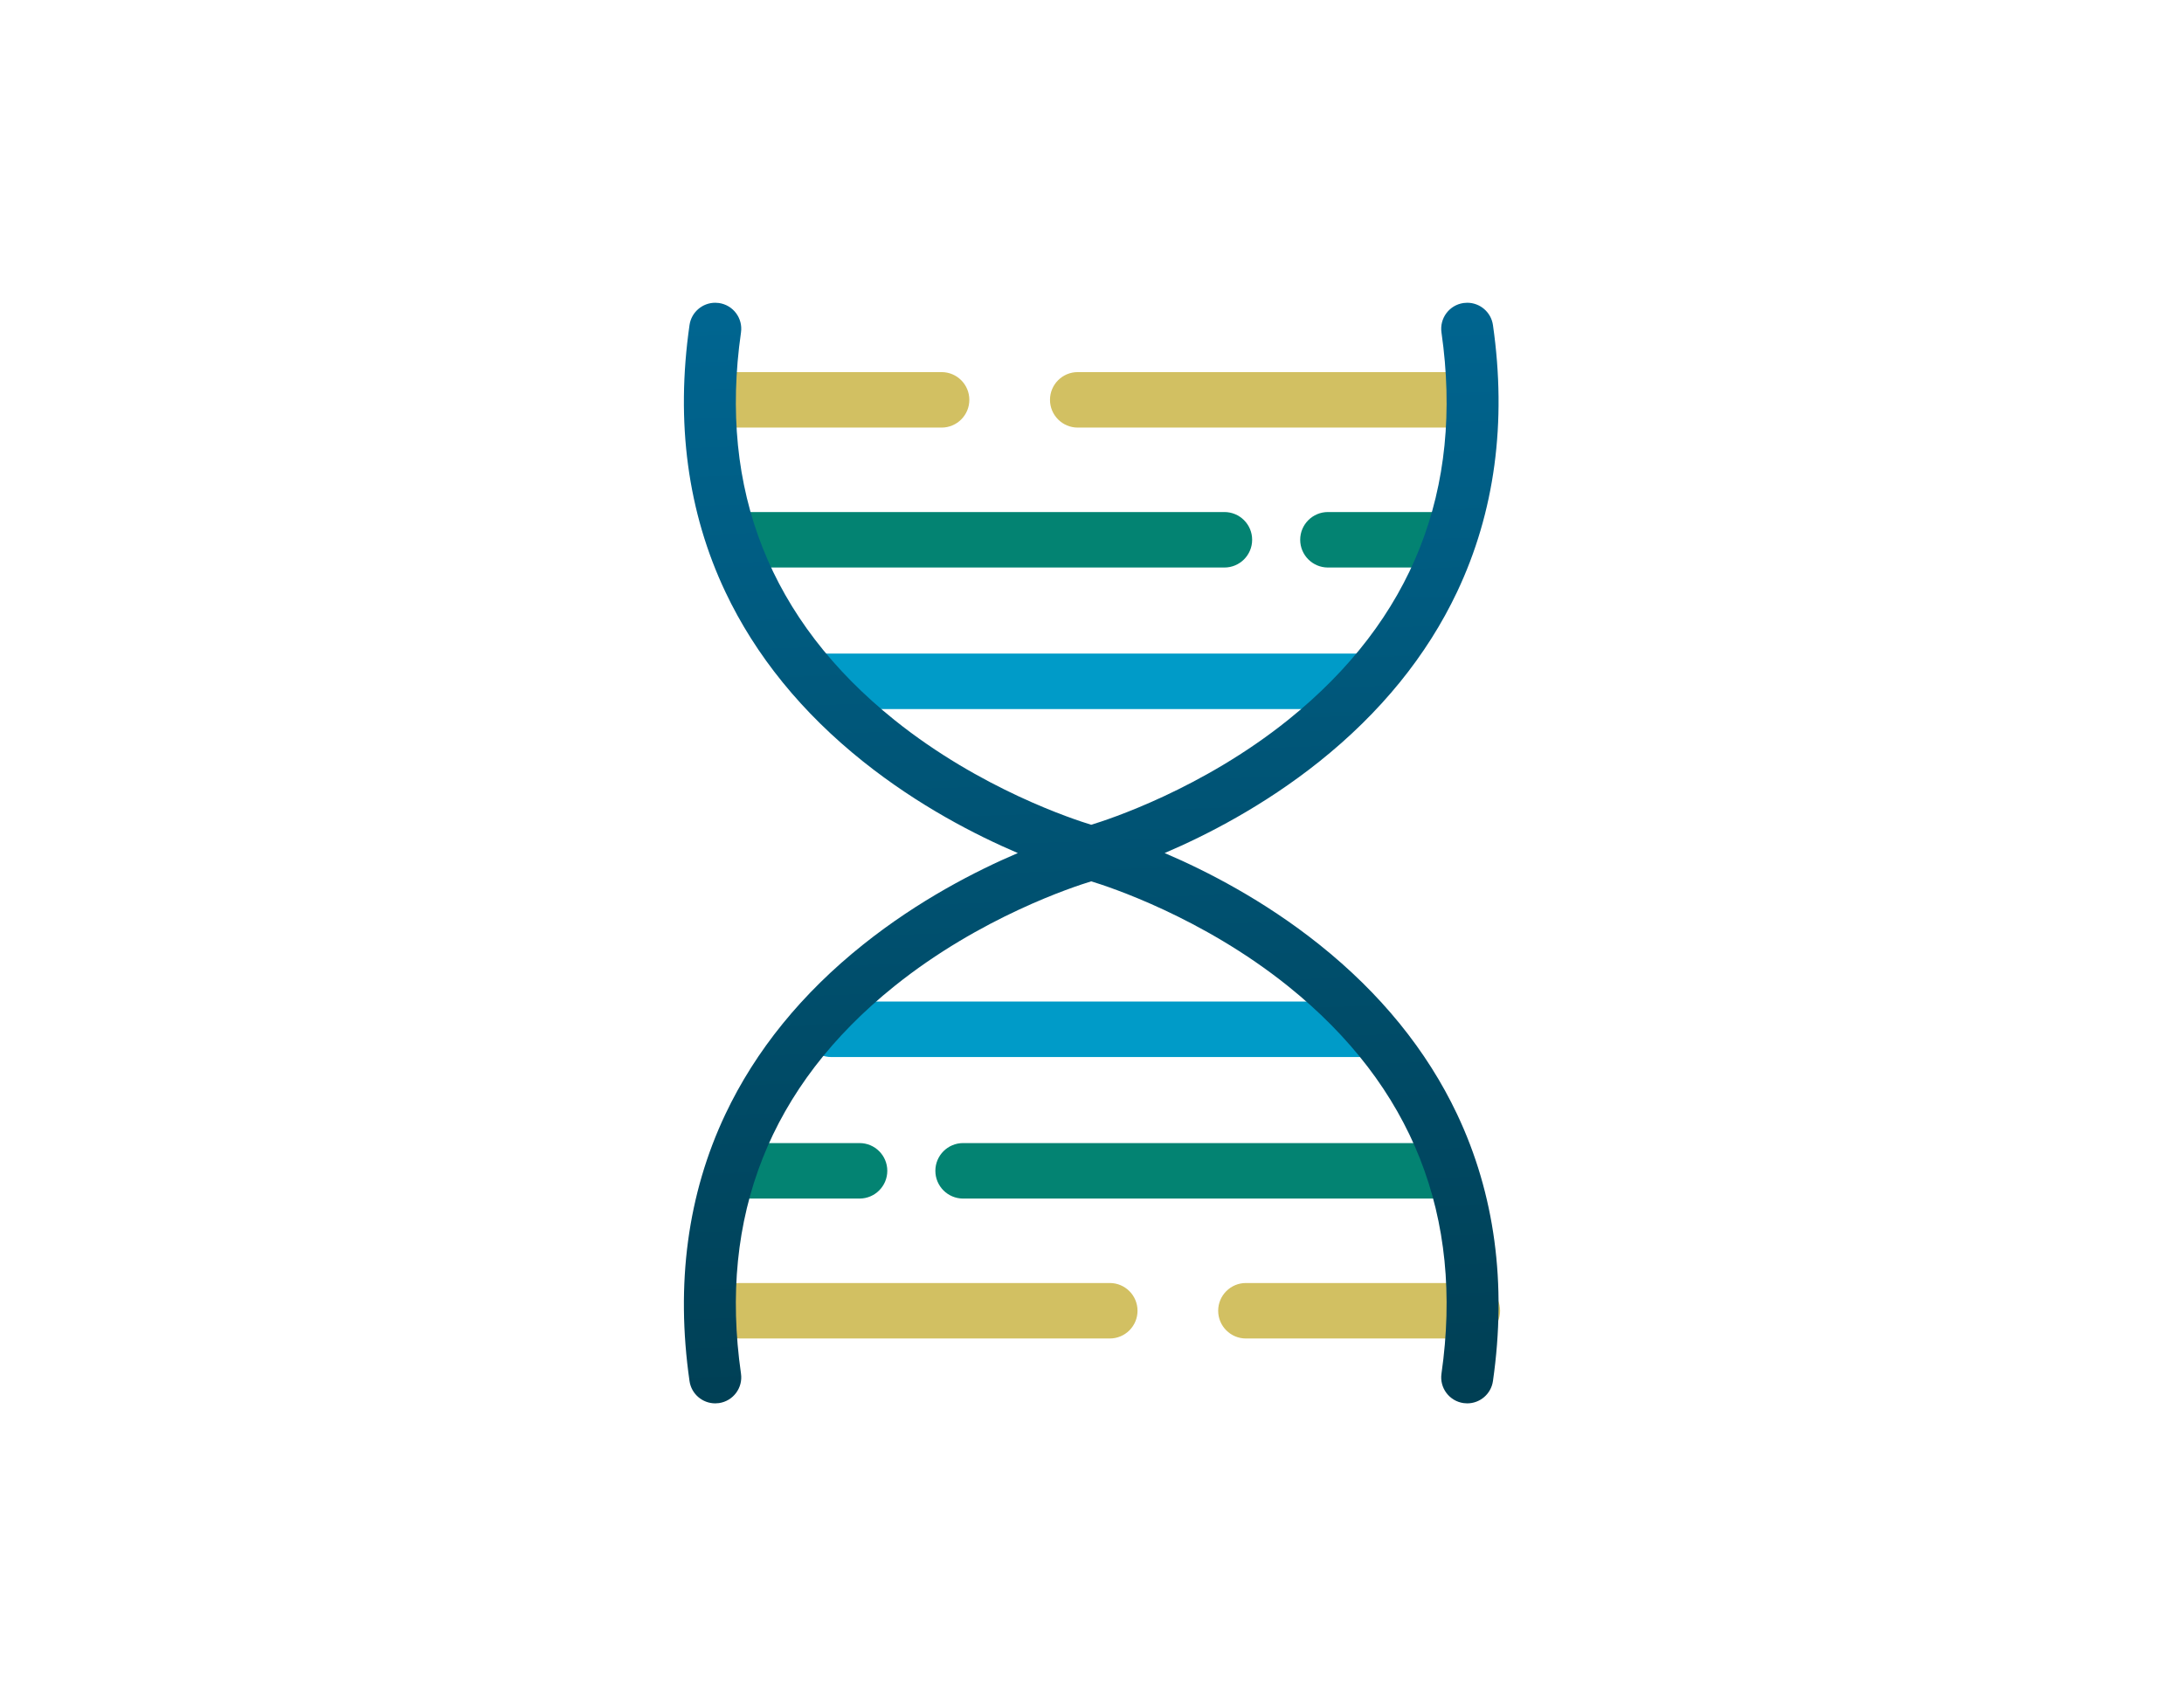 <?xml version="1.0" encoding="UTF-8"?>
<svg data-bbox="400.817 177.45 478.363 645.1" viewBox="0 0 1280 1000" xmlns="http://www.w3.org/2000/svg" data-type="ugc">
    <g>
        <path d="M551.85 250.62H419.14c-8.98 0-16.26-7.28-16.26-16.26s7.28-16.26 16.26-16.26h132.71c8.98 0 16.26 7.28 16.26 16.26s-7.28 16.26-16.26 16.26z" fill="#d2c062"/>
        <path d="M848.69 250.62H631.64c-8.98 0-16.26-7.28-16.26-16.26s7.28-16.26 16.26-16.26h217.05c8.98 0 16.26 7.28 16.26 16.26s-7.28 16.26-16.26 16.26z" fill="#d2c062"/>
        <path d="M794.83 415.6H482.25c-8.98 0-16.26-7.28-16.26-16.26s7.28-16.26 16.26-16.26h312.58c8.98 0 16.26 7.28 16.26 16.26s-7.28 16.26-16.26 16.26z" fill="#009bc8"/>
        <path d="M717.6 332.64H437.54c-8.98 0-16.26-7.28-16.26-16.26s7.28-16.26 16.26-16.26H717.6c8.98 0 16.26 7.28 16.26 16.26s-7.28 16.26-16.26 16.26z" fill="#038372"/>
        <path d="M845.95 332.64h-67.67c-8.98 0-16.26-7.28-16.26-16.26s7.28-16.26 16.26-16.26h67.67c8.98 0 16.26 7.28 16.26 16.26s-7.28 16.26-16.26 16.26z" fill="#038372"/>
        <path d="M862.92 784.53H730.21c-8.98 0-16.26-7.28-16.26-16.26s7.28-16.26 16.26-16.26h132.71c8.98 0 16.26 7.28 16.26 16.26s-7.28 16.26-16.26 16.26z" fill="#d2c062"/>
        <path d="M650.42 784.53H433.37c-8.98 0-16.26-7.28-16.26-16.26s7.28-16.26 16.26-16.26h217.05c8.98 0 16.26 7.28 16.26 16.26s-7.28 16.26-16.26 16.26z" fill="#d2c062"/>
        <path d="M799.81 619.56H487.23c-8.98 0-16.26-7.28-16.26-16.26s7.28-16.26 16.26-16.26h312.58c8.98 0 16.26 7.28 16.26 16.26s-7.28 16.26-16.26 16.26z" fill="#009bc8"/>
        <path d="M844.52 702.51H564.46c-8.98 0-16.26-7.28-16.26-16.26s7.28-16.26 16.26-16.26h280.06c8.98 0 16.26 7.28 16.26 16.26s-7.28 16.26-16.26 16.26z" fill="#038372"/>
        <path d="M503.77 702.51H436.1c-8.98 0-16.26-7.28-16.26-16.26s7.28-16.26 16.26-16.26h67.67c8.98 0 16.26 7.28 16.26 16.26s-7.28 16.26-16.26 16.26z" fill="#038372"/>
        <linearGradient y2="181.953" x2="628.721" y1="858.567" x1="651.755" gradientUnits="userSpaceOnUse" id="f531efdc-dbe6-4b7c-a609-1d9b9d289634">
            <stop offset="0" stop-color="#003d51"/>
            <stop offset=".955" stop-color="#00638d"/>
            <stop offset="1" stop-color="#006590"/>
        </linearGradient>
        <path d="M773.17 553.59c-32.55-25.97-66.12-43.15-90.6-53.59 24.48-10.44 58.05-27.61 90.6-53.59 35.93-28.67 63.11-62.12 80.78-99.44 22.13-46.75 29.22-99.39 21.04-156.44-1.09-7.6-7.61-13.08-15.07-13.08-.72 0-1.44.05-2.17.15-8.34 1.2-14.13 8.92-12.93 17.26 13.21 92.19-17.04 168.6-89.91 227.12-50.51 40.55-105.3 58.38-115.36 61.44-10.06-3.05-64.85-20.89-115.36-61.44-72.86-58.51-103.12-134.93-89.91-227.12 1.2-8.33-4.58-16.06-12.93-17.26-.73-.1-1.45-.15-2.17-.15-7.46 0-13.98 5.48-15.07 13.08-8.18 57.05-1.1 109.69 21.04 156.44 17.67 37.32 44.85 70.77 80.78 99.44 32.55 25.97 66.12 43.15 90.6 53.59-24.48 10.44-58.05 27.61-90.6 53.59-35.93 28.67-63.11 62.12-80.78 99.44-22.13 46.75-29.22 99.39-21.04 156.44 1.09 7.6 7.61 13.08 15.07 13.08.72 0 1.44-.05 2.17-.15 8.34-1.2 14.13-8.92 12.93-17.26-13.21-92.19 17.04-168.6 89.91-227.12 50.51-40.55 105.3-58.39 115.36-61.44 10.06 3.05 64.85 20.89 115.36 61.44 72.86 58.51 103.12 134.92 89.91 227.12-1.2 8.33 4.58 16.06 12.93 17.26.73.1 1.45.15 2.17.15 7.46 0 13.98-5.48 15.07-13.08 8.18-57.05 1.1-109.69-21.04-156.44-17.68-37.32-44.85-70.78-80.78-99.44z" fill="url(#f531efdc-dbe6-4b7c-a609-1d9b9d289634)"/>
    </g>
</svg>
